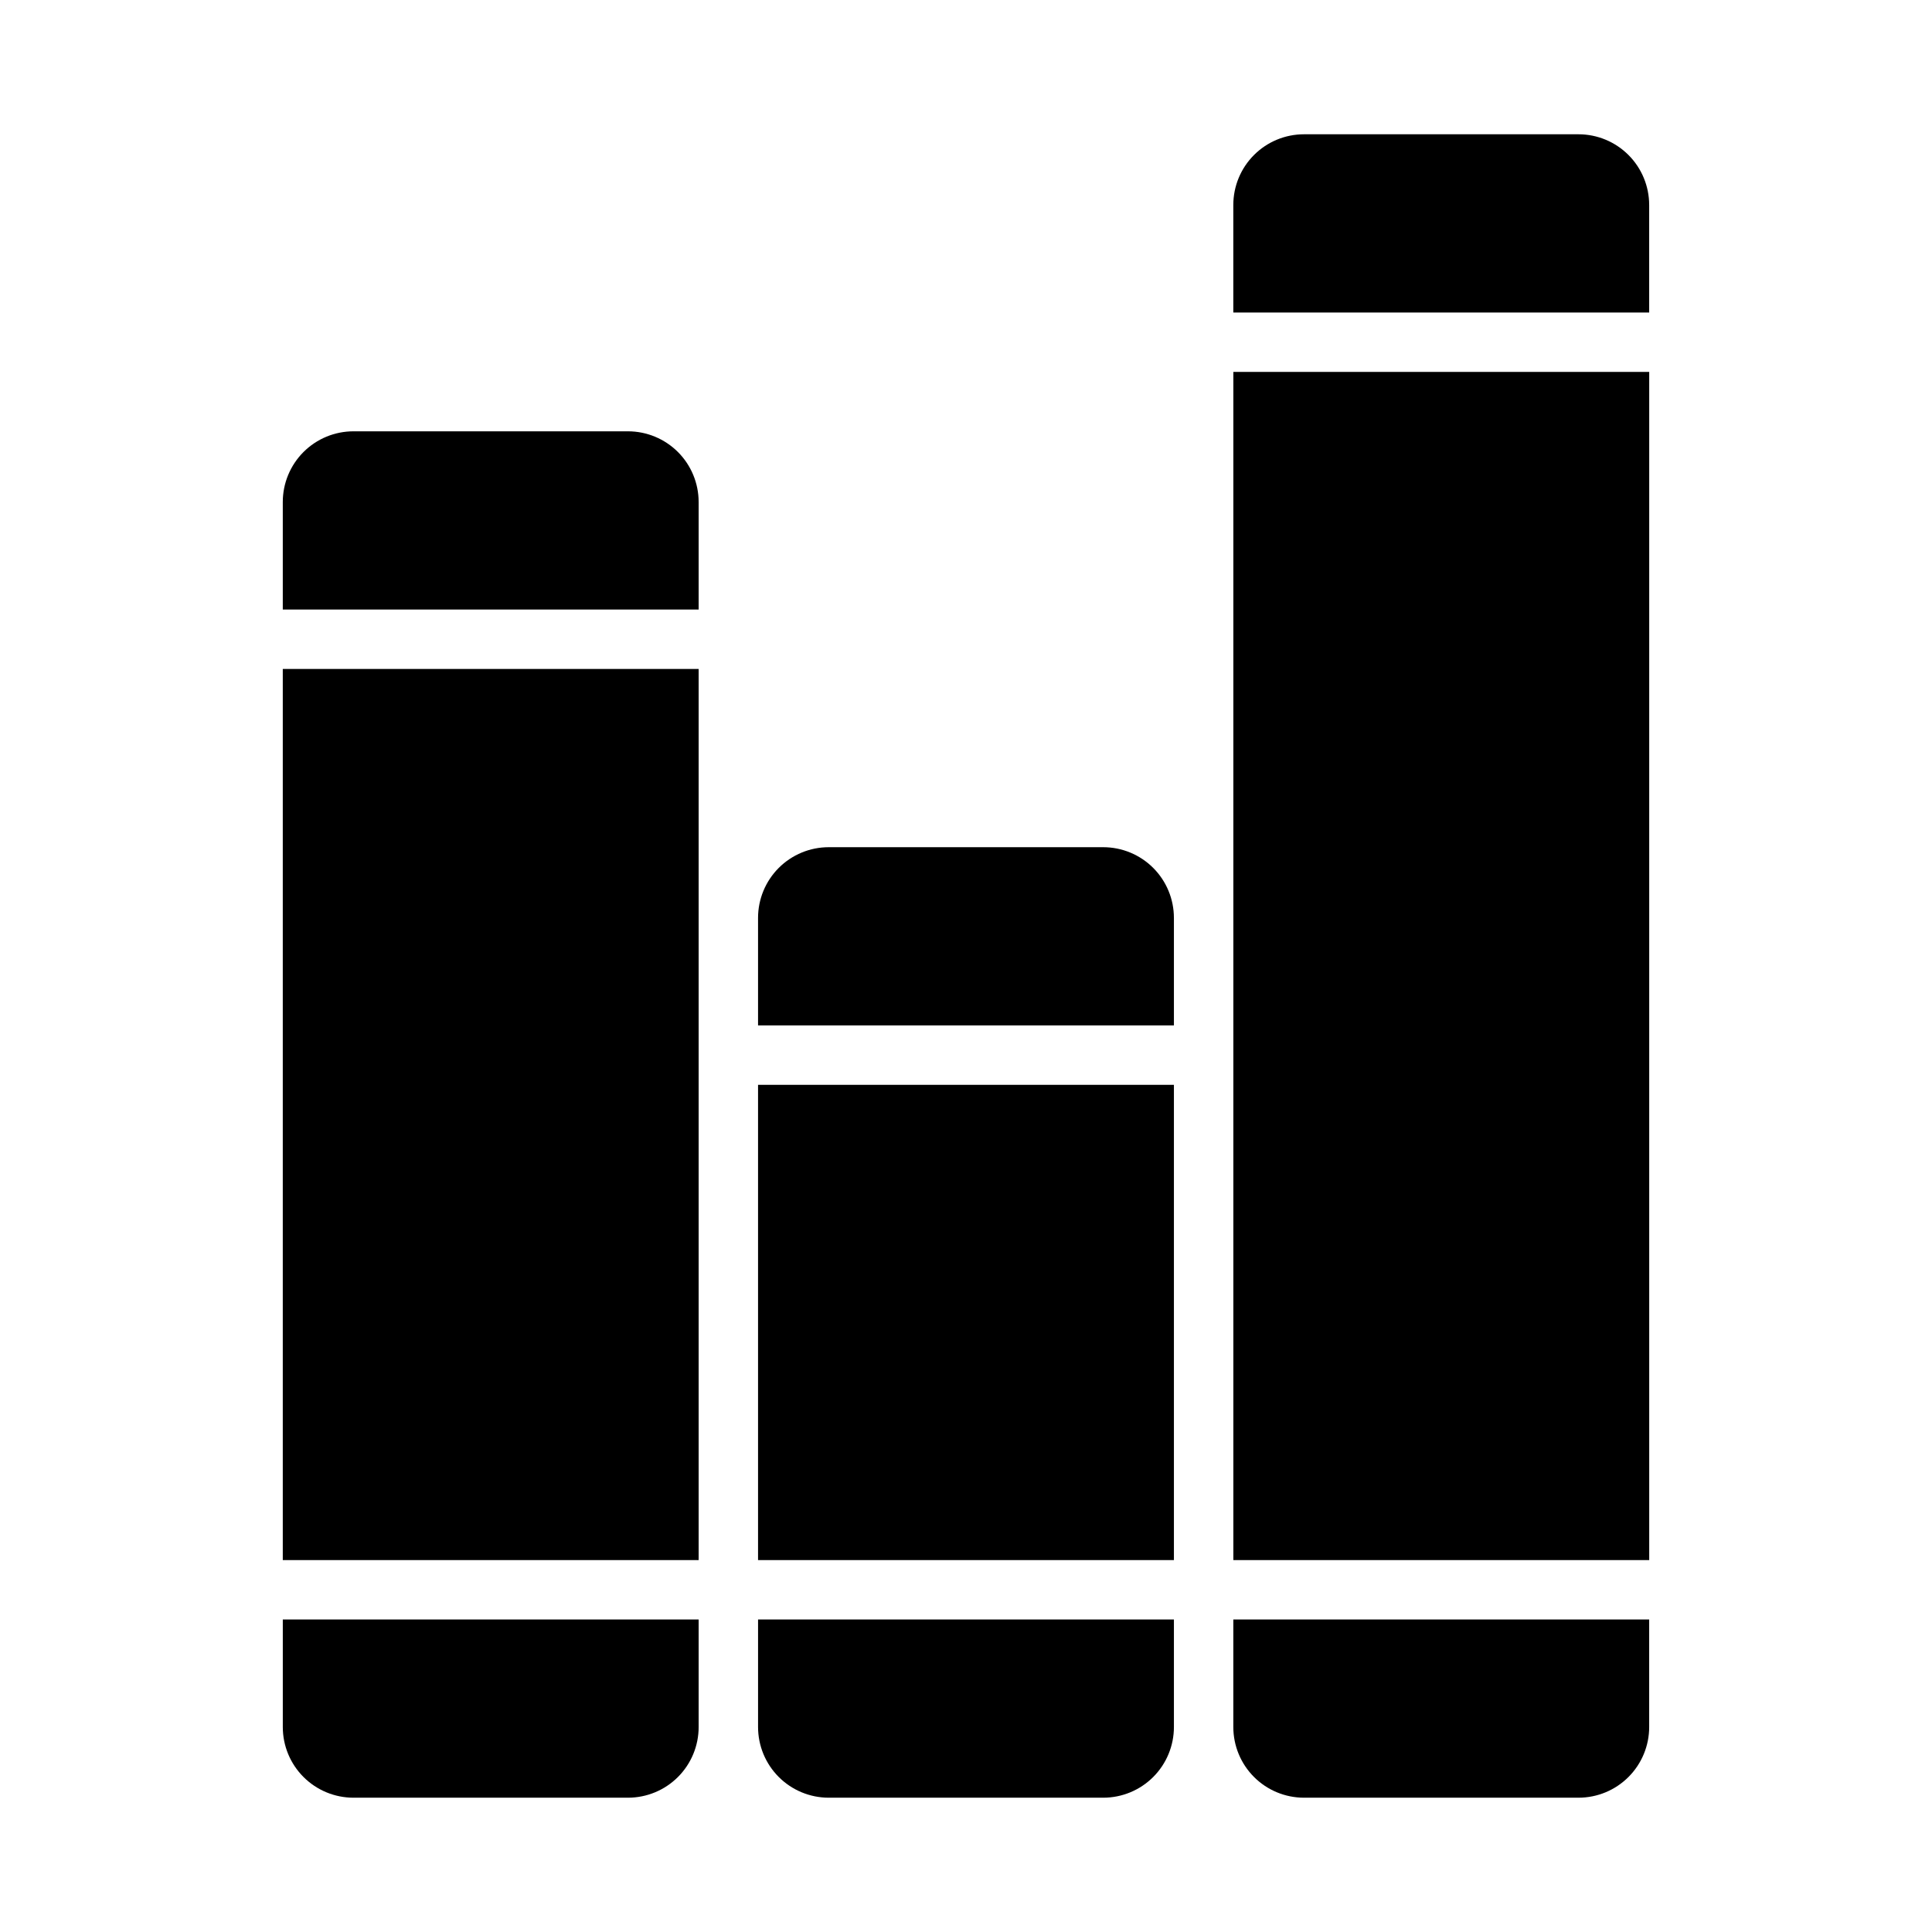 <?xml version="1.0" encoding="UTF-8"?>
<!-- Uploaded to: SVG Repo, www.svgrepo.com, Generator: SVG Repo Mixer Tools -->
<svg fill="#000000" width="800px" height="800px" version="1.1" viewBox="144 144 512 512" xmlns="http://www.w3.org/2000/svg">
 <g>
  <path d="m329.15 573.18v28.496c0 4.969-1.973 9.734-5.484 13.246-3.516 3.516-8.281 5.488-13.25 5.488h-72.738c-4.969 0-9.734-1.973-13.246-5.488-3.516-3.512-5.488-8.277-5.488-13.246v-28.496z"/>
  <path d="m329.15 277.04v28.496h-110.21v-28.496c0-4.969 1.973-9.734 5.488-13.25 3.512-3.512 8.277-5.488 13.246-5.488h72.738c4.969 0 9.734 1.977 13.25 5.488 3.512 3.516 5.484 8.281 5.484 13.25z"/>
  <path d="m218.94 321.28h110.21v236.16h-110.21z"/>
  <path d="m455.1 387.25v28.496h-110.21v-28.496c0-4.969 1.973-9.734 5.488-13.25 3.512-3.512 8.277-5.484 13.246-5.484h72.738c4.969 0 9.734 1.973 13.246 5.484 3.516 3.516 5.488 8.281 5.488 13.25z"/>
  <path d="m344.89 431.49h110.21v125.95h-110.21z"/>
  <path d="m455.1 573.18v28.496c0 4.969-1.973 9.734-5.488 13.246-3.512 3.516-8.277 5.488-13.246 5.488h-72.738c-4.969 0-9.734-1.973-13.246-5.488-3.516-3.512-5.488-8.277-5.488-13.246v-28.496z"/>
  <path d="m581.05 573.18v28.496c0 4.969-1.973 9.734-5.488 13.246-3.512 3.516-8.277 5.488-13.246 5.488h-72.738c-4.969 0-9.734-1.973-13.246-5.488-3.516-3.512-5.488-8.277-5.488-13.246v-28.496z"/>
  <path d="m470.85 242.56h110.21v314.88h-110.21z"/>
  <path d="m581.05 198.32v28.496h-110.21v-28.496c0-4.969 1.973-9.734 5.488-13.246 3.512-3.516 8.277-5.488 13.246-5.488h72.738c4.969 0 9.734 1.973 13.246 5.488 3.516 3.512 5.488 8.277 5.488 13.246z"/>
 </g>
</svg>